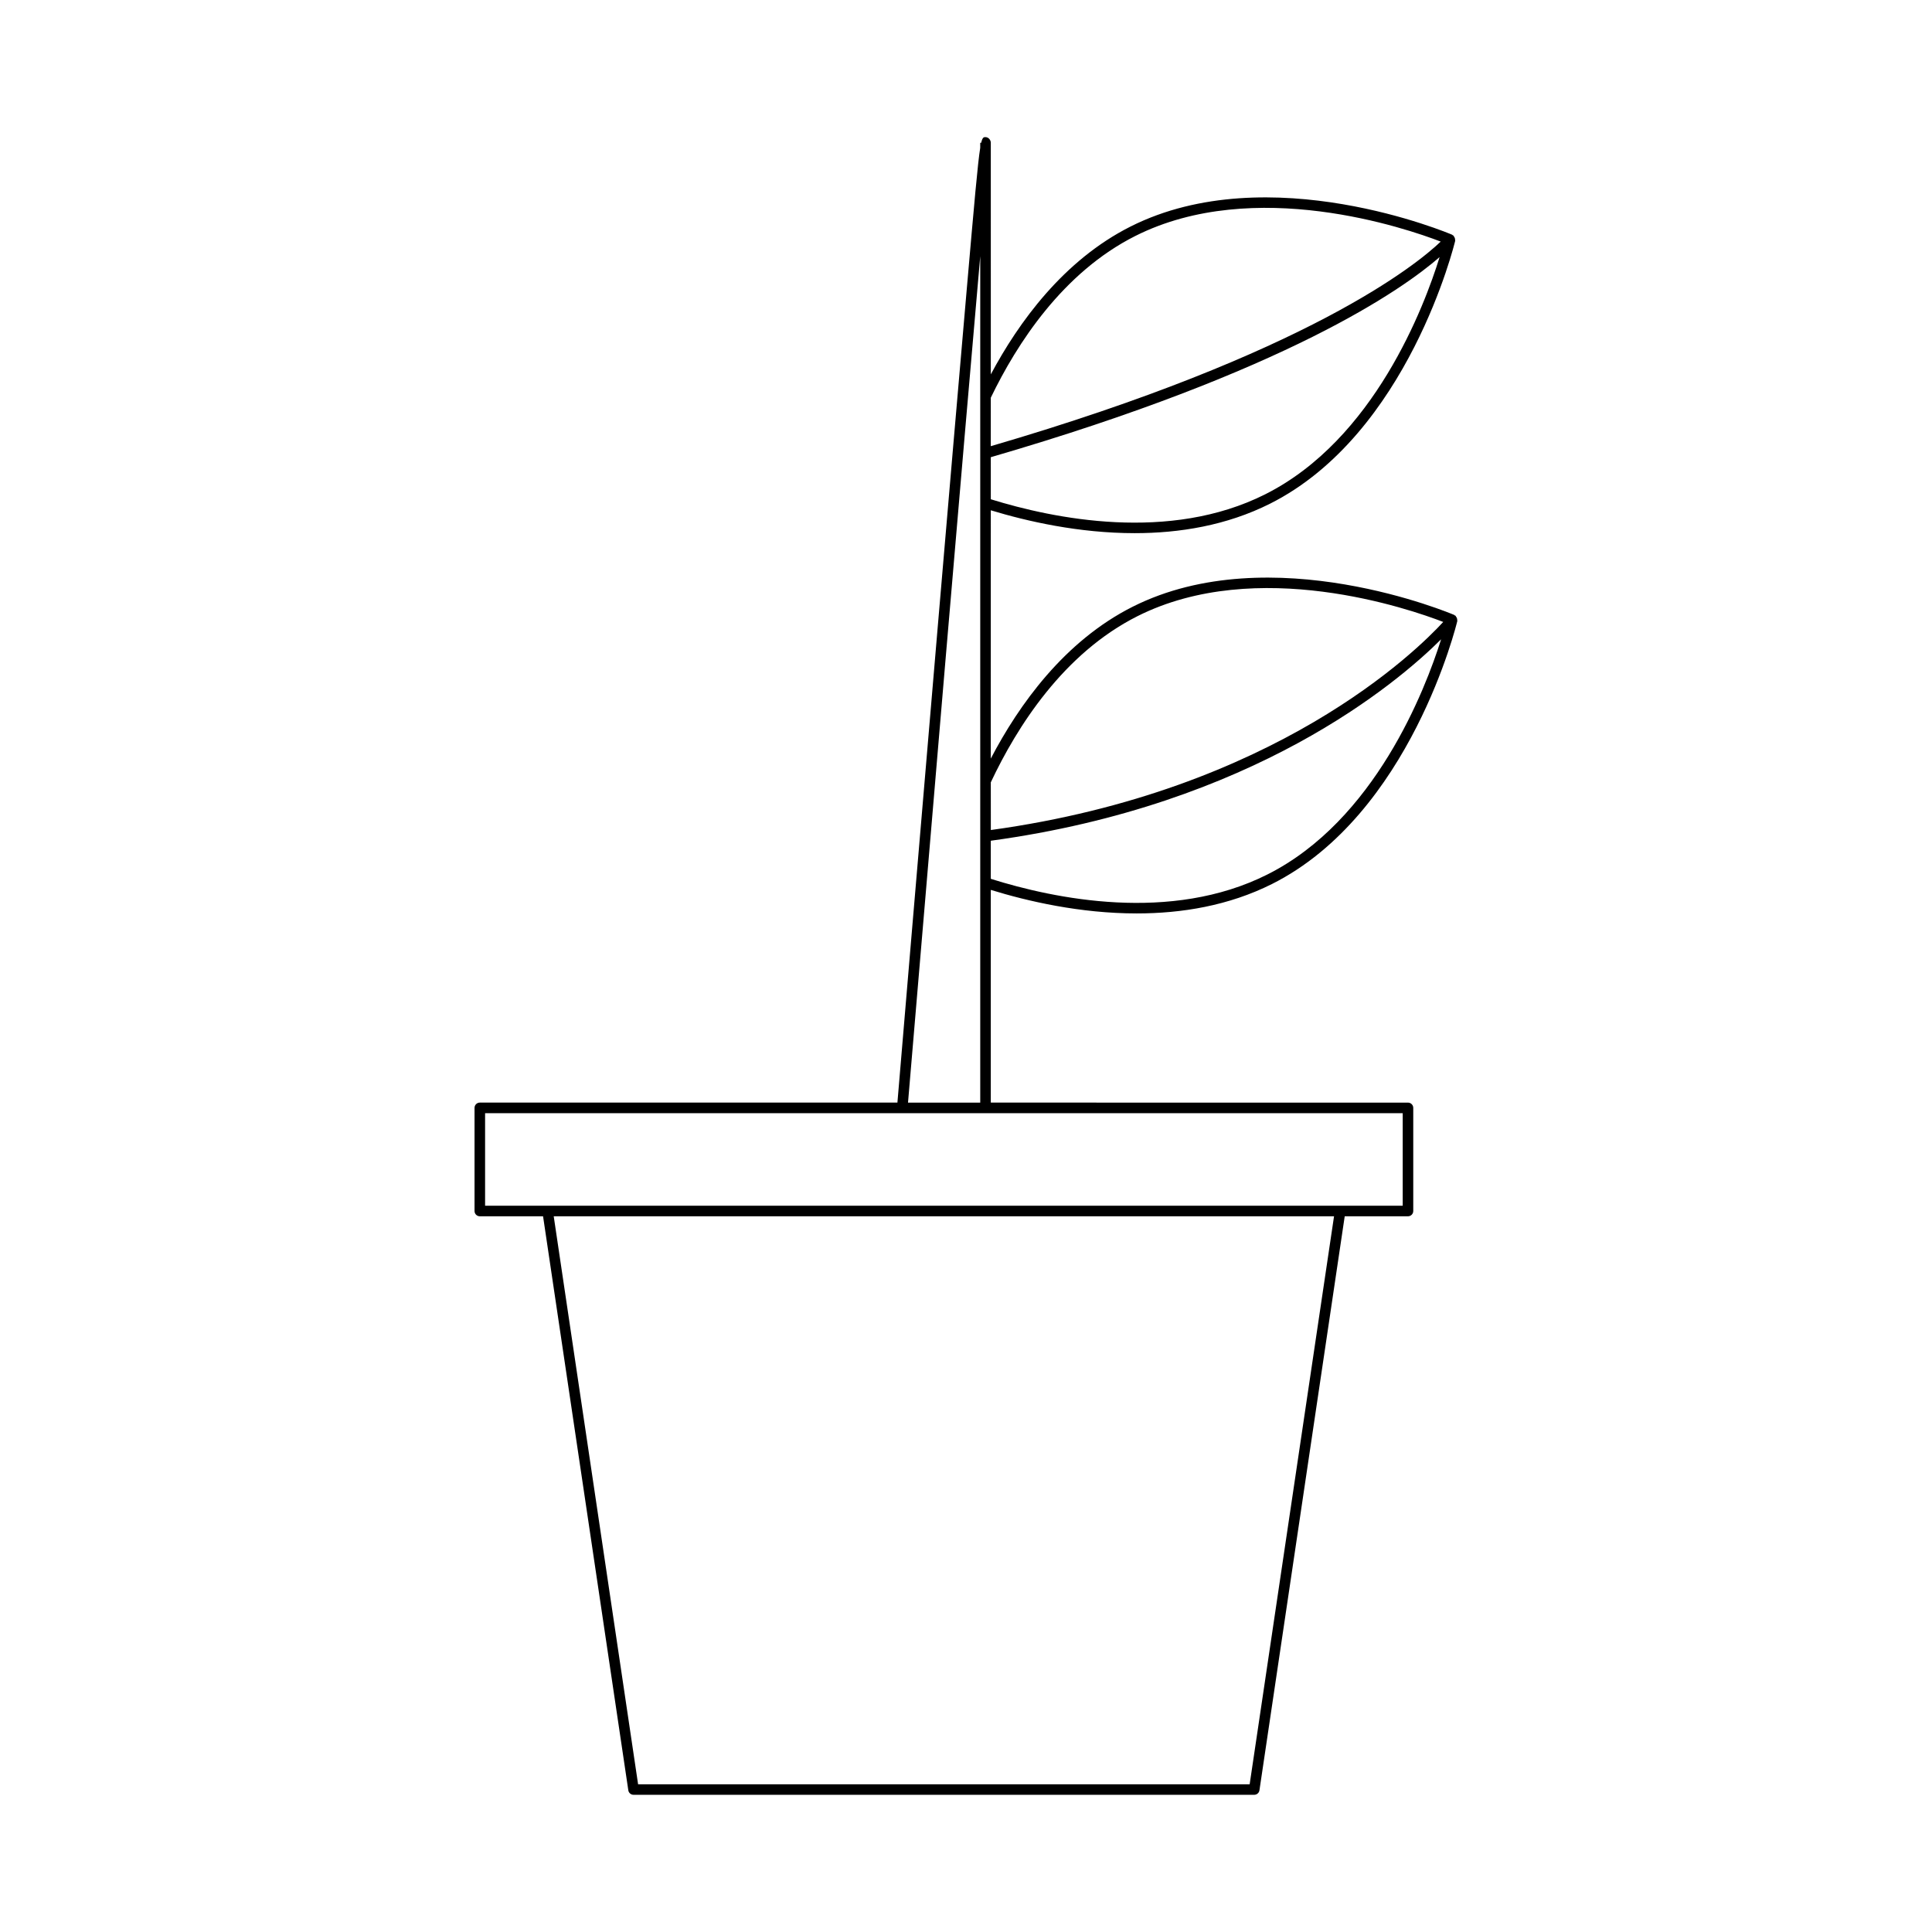 <?xml version="1.0" encoding="UTF-8"?>
<!-- Uploaded to: ICON Repo, www.svgrepo.com, Generator: ICON Repo Mixer Tools -->
<svg fill="#000000" width="800px" height="800px" version="1.1" viewBox="144 144 512 512" xmlns="http://www.w3.org/2000/svg">
 <path d="m271.15 466.33h16.766l22.594 152.12c0.102 0.684 0.688 1.191 1.383 1.191h164.49c0.695 0 1.281-0.508 1.383-1.191l22.598-152.12h16.766c0.773 0 1.398-0.629 1.398-1.398v-27.328c0-0.77-0.625-1.398-1.398-1.398l-110.56-0.004v-56.371c9.695 2.988 23.648 6.238 38.676 6.238 11.863 0 24.359-2.027 35.871-7.812 36.715-18.449 48.965-69.164 49.086-69.68 0.02-0.09-0.035-0.172-0.031-0.262 0.008-0.145-0.012-0.258-0.047-0.398-0.055-0.203-0.145-0.359-0.281-0.52-0.059-0.07-0.051-0.168-0.121-0.227-0.051-0.039-0.117-0.02-0.172-0.051-0.062-0.039-0.086-0.117-0.156-0.148-0.48-0.203-48.496-20.637-85.203-2.191-18.125 9.113-30.176 26-37.625 40.258l0.004-65.805c9.57 2.91 23.316 6.062 38.129 6.062 11.852 0 24.352-2.023 35.855-7.801 36.715-18.449 48.965-69.164 49.086-69.68 0.02-0.09-0.035-0.168-0.031-0.254 0.008-0.141-0.012-0.254-0.047-0.391-0.051-0.207-0.141-0.367-0.277-0.531-0.055-0.066-0.047-0.16-0.113-0.219-0.051-0.039-0.117-0.02-0.172-0.051-0.066-0.043-0.09-0.125-0.164-0.156-0.48-0.207-48.488-20.641-85.199-2.191-17.762 8.926-29.668 25.344-37.062 39.199l-0.004-61.371c0-0.75-0.598-1.469-1.352-1.504-0.48-0.012-0.836-0.043-1.195 1.496l-0.254 0.004v1.324c-0.664 4.106-1.535 14.109-3.652 38.422-2.09 23.988-4.832 55.973-7.559 87.953-5.008 58.75-9.961 117.46-10.734 126.66h-110.67c-0.773 0-1.398 0.629-1.398 1.398v27.328c0 0.773 0.625 1.402 1.398 1.402zm135.42-216.93c6.887-14.289 19.086-33.215 38.32-42.875 31.551-15.863 71.926-1.965 80.914 1.5-6.207 5.934-34.977 29.617-119.24 54.219zm0 15.762c78.457-22.812 109.18-44.523 118.94-53.027-4.031 13.004-17.305 48.336-46.207 62.855-25.414 12.789-56.086 6.484-72.73 1.32zm0 86.168c6.926-14.711 19.254-34.18 38.883-44.043 31.664-15.922 72.215-1.871 81.016 1.535-6.926 7.555-44.504 44.773-119.89 55.145zm0 15.473c69.59-9.473 107.62-41.711 119.34-53.379-4.238 13.445-17.562 48.02-46.047 62.328-25.637 12.895-56.531 6.426-73.293 1.148zm68.602 250.05h-162.07l-22.359-150.52h206.79zm-71.398-404.96v224.31h-19.141c5.481-65.051 14.586-172.43 19.141-224.31zm-131.22 227.11h243.18v24.527h-243.18z"/>
</svg>